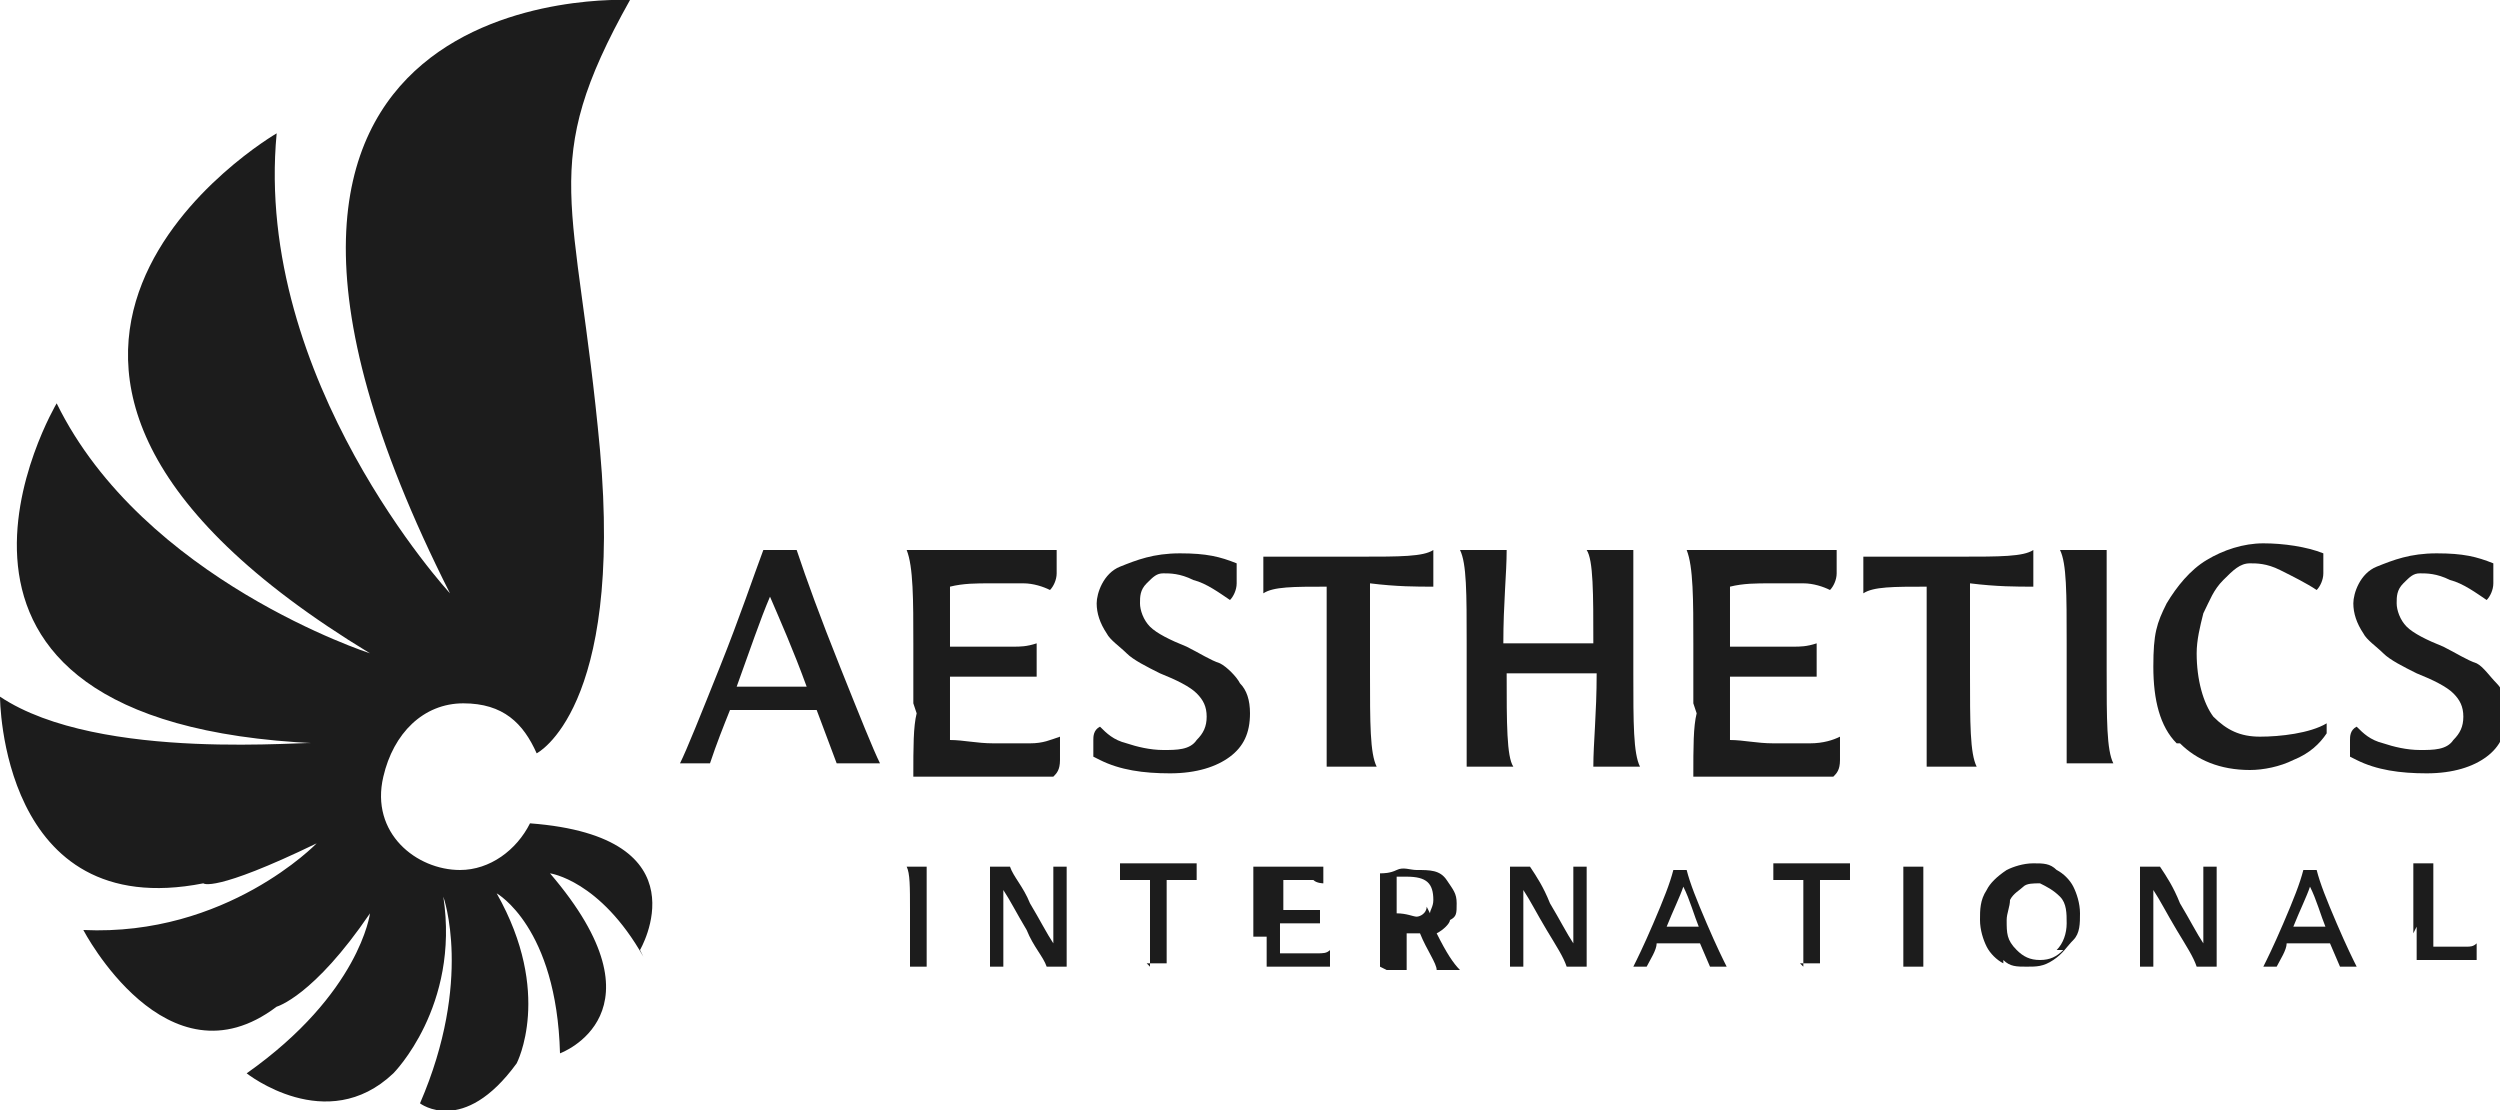 <svg xmlns="http://www.w3.org/2000/svg" viewBox="0 0 75 33.3"><defs><style>      .cls-1 {        fill: #1c1c1c;      }    </style></defs><g><g id="Layer_2"><g id="Layer_1-2"><g><path class="cls-1" d="M19.2,28.5s2-3.4-3.3-3.8c-.4.8-1.2,1.4-2.1,1.4-1.3,0-2.7-1.1-2.3-2.8.3-1.3,1.2-2.2,2.4-2.2s1.8.6,2.2,1.5h0s2.6-1.3,1.9-9.1C17.3,5.9,16.1,5,18.9,0c0,0-14.8-.8-5.4,17.8,0,0-5.9-6.4-5.2-13.8,0,0-11.7,6.8,2.8,15.6,0,0-6.8-2.2-9.4-7.5,0,0-5.7,9.6,7.8,10.2C9.4,22.2,3,22.9,0,20.9c0,0,0,6.8,6.1,5.6,0,0,.3.3,3.4-1.2,0,0-2.7,2.8-7,2.6,0,0,2.5,4.8,5.8,2.3,0,0,1.1-.3,2.8-2.8,0,0-.3,2.4-3.7,4.8,0,0,2.4,1.9,4.4,0,0,0,2-2,1.5-5.3,0,0,.9,2.5-.7,6.2,0,0,1.3,1,2.9-1.2,0,0,1.1-2.1-.6-5.1,0,0,1.8,1,1.9,4.8,0,0,3.3-1.2-.3-5.4,0,0,1.5.2,2.8,2.5"></path><path class="cls-1" d="M25.1,22.9l-.6-1.6c-.4,0-.9,0-1.4,0s-1,0-1.2,0c-.2.5-.4,1-.6,1.6-.1,0-.3,0-.4,0s-.3,0-.5,0c.2-.4.6-1.4,1.2-2.9.6-1.5,1-2.7,1.3-3.5.2,0,.4,0,.5,0s.3,0,.5,0c.3.9.7,2,1.3,3.5.6,1.5,1,2.5,1.2,2.9-.2,0-.4,0-.6,0s-.4,0-.7,0M24.2,20.6c-.4-1.1-.8-2-1.1-2.7-.3.7-.6,1.6-1,2.7.4,0,.9,0,1.4,0s.6,0,.7,0"></path><path class="cls-1" d="M27.4,21.1c0-.4,0-1,0-1.8,0-1.3,0-2.3-.2-2.8.4,0,1.1,0,2,0s1.9,0,2.5,0c0,.2,0,.5,0,.7s-.1.4-.2.5c-.2-.1-.5-.2-.8-.2-.3,0-.6,0-1,0s-.8,0-1.2.1c0,.7,0,1.3,0,1.8h.3c.3,0,.5,0,.7,0,.4,0,.7,0,.9,0s.4,0,.7-.1c0,.2,0,.3,0,.5s0,.3,0,.5c-.9,0-1.6,0-2.1,0s-.4,0-.5,0c0,.9,0,1.5,0,1.9.4,0,.8.1,1.3.1s.7,0,1.1,0c.4,0,.6-.1.9-.2,0,.2,0,.5,0,.7,0,.3-.1.4-.2.5-.5,0-1.3,0-2.2,0s-1.5,0-2,0c0-.9,0-1.5.1-1.9"></path><path class="cls-1" d="M32.8,22.7c0-.2,0-.3,0-.5,0-.1,0-.3.2-.4.2.2.4.4.8.5.3.1.7.2,1.1.2s.8,0,1-.3c.2-.2.3-.4.3-.7s-.1-.5-.3-.7-.6-.4-1.1-.6c-.4-.2-.8-.4-1-.6s-.5-.4-.6-.6c-.2-.3-.3-.6-.3-.9s.2-.9.7-1.1,1-.4,1.8-.4,1.2.1,1.7.3c0,.2,0,.4,0,.6,0,.2-.1.4-.2.5-.3-.2-.7-.5-1.1-.6-.4-.2-.7-.2-.9-.2-.2,0-.3.1-.5.3-.2.2-.2.4-.2.6s.1.5.3.7c.2.2.6.4,1.1.6.4.2.7.4,1,.5.2.1.5.4.6.6.2.2.3.5.3.9,0,.6-.2,1-.6,1.3-.4.3-1,.5-1.8.5s-1.5-.1-2.1-.4"></path><path class="cls-1" d="M39.8,23c0-.4,0-.9,0-1.6,0-.7,0-1.4,0-2s0-1.3,0-1.8c-1,0-1.6,0-1.9.2,0-.2,0-.4,0-.5s0-.3,0-.6c.3,0,.8,0,1.3,0s1.1,0,1.6,0c1.2,0,1.9,0,2.2-.2,0,.2,0,.4,0,.5s0,.3,0,.6c-.5,0-1.1,0-1.9-.1,0,1,0,1.9,0,2.7,0,1.5,0,2.4.2,2.8-.2,0-.5,0-.7,0s-.4,0-.7,0"></path><path class="cls-1" d="M44,23c0-.4,0-1,0-1.7,0-.7,0-1.4,0-2,0-1.5,0-2.4-.2-2.8.2,0,.5,0,.7,0s.5,0,.7,0c0,.7-.1,1.6-.1,2.8.4,0,1,0,1.7,0s.4,0,1,0c0-1.5,0-2.5-.2-2.8.2,0,.4,0,.7,0s.4,0,.7,0c0,.4,0,1,0,1.7,0,.7,0,1.4,0,2,0,1.5,0,2.4.2,2.8-.2,0-.4,0-.7,0s-.4,0-.7,0c0-.7.1-1.6.1-2.8-.5,0-1,0-1.6,0s-.7,0-1.1,0c0,1.5,0,2.5.2,2.8-.2,0-.5,0-.7,0s-.4,0-.7,0"></path><path class="cls-1" d="M50.8,21.1c0-.4,0-1,0-1.8,0-1.3,0-2.3-.2-2.8.4,0,1.1,0,2,0s1.9,0,2.5,0c0,.2,0,.5,0,.7s-.1.4-.2.5c-.2-.1-.5-.2-.8-.2-.3,0-.6,0-1,0s-.8,0-1.2.1c0,.7,0,1.3,0,1.8h.3c.3,0,.5,0,.7,0,.4,0,.7,0,.9,0,.2,0,.4,0,.7-.1,0,.2,0,.3,0,.5s0,.3,0,.5c-.9,0-1.6,0-2.1,0s-.4,0-.5,0c0,.9,0,1.5,0,1.9.4,0,.8.1,1.3.1s.7,0,1.1,0c.4,0,.7-.1.9-.2,0,.2,0,.5,0,.7,0,.3-.1.4-.2.5-.5,0-1.3,0-2.2,0s-1.5,0-2,0c0-.9,0-1.5.1-1.9"></path><path class="cls-1" d="M57.8,23c0-.4,0-.9,0-1.6,0-.7,0-1.4,0-2s0-1.3,0-1.8c-1,0-1.6,0-1.9.2,0-.2,0-.4,0-.5s0-.3,0-.6c.3,0,.8,0,1.3,0s1.1,0,1.6,0c1.2,0,1.9,0,2.2-.2,0,.2,0,.4,0,.5s0,.3,0,.6c-.5,0-1.1,0-1.9-.1,0,1,0,1.9,0,2.7,0,1.5,0,2.4.2,2.8-.2,0-.5,0-.7,0s-.4,0-.7,0"></path><path class="cls-1" d="M62,23c0-.4,0-1,0-1.7,0-.7,0-1.4,0-2,0-1.5,0-2.4-.2-2.8.2,0,.5,0,.7,0s.5,0,.7,0c0,.4,0,1,0,1.6,0,.7,0,1.4,0,2,0,1.5,0,2.4.2,2.8-.2,0-.5,0-.7,0s-.4,0-.7,0"></path><path class="cls-1" d="M65.3,22.3c-.5-.5-.7-1.3-.7-2.3s.1-1.3.4-1.9c.3-.5.7-1,1.2-1.3.5-.3,1.1-.5,1.7-.5s1.3.1,1.8.3c0,.2,0,.4,0,.6s-.1.4-.2.5c-.3-.2-.7-.4-1.1-.6s-.7-.2-.9-.2c-.3,0-.5.2-.8.5s-.4.6-.6,1c-.1.4-.2.8-.2,1.2,0,.8.2,1.5.5,1.9.4.4.8.6,1.4.6s1.5-.1,2-.4v.3c-.2.3-.5.6-1,.8-.4.2-.9.3-1.3.3-.9,0-1.6-.3-2.1-.8"></path><path class="cls-1" d="M70.5,22.7c0-.2,0-.3,0-.5,0-.1,0-.3.2-.4.2.2.4.4.8.5.3.1.7.2,1.1.2s.8,0,1-.3c.2-.2.3-.4.3-.7s-.1-.5-.3-.7c-.2-.2-.6-.4-1.1-.6-.4-.2-.8-.4-1-.6s-.5-.4-.6-.6c-.2-.3-.3-.6-.3-.9s.2-.9.7-1.1,1-.4,1.8-.4,1.2.1,1.7.3c0,.2,0,.4,0,.6,0,.2-.1.4-.2.5-.3-.2-.7-.5-1.1-.6-.4-.2-.7-.2-.9-.2-.2,0-.3.1-.5.3-.2.2-.2.4-.2.6s.1.5.3.7c.2.2.6.4,1.1.6.4.2.7.4,1,.5.2.1.4.4.6.6.2.2.3.5.3.9,0,.6-.2,1-.6,1.3-.4.3-1,.5-1.8.5s-1.5-.1-2.1-.4"></path><path class="cls-1" d="M27.3,29c0-.2,0-.4,0-.8s0-.6,0-.9c0-.7,0-1.1-.1-1.3.1,0,.2,0,.3,0s.2,0,.3,0c0,.2,0,.4,0,.8,0,.3,0,.6,0,.9,0,.7,0,1.1,0,1.3-.1,0-.2,0-.3,0s-.2,0-.3,0"></path><path class="cls-1" d="M29.7,29c0-.4,0-1,0-1.7s0-1.1,0-1.3c.1,0,.2,0,.3,0s.2,0,.3,0c.1.3.4.6.6,1.1.3.5.5.9.7,1.2,0-.4,0-.8,0-1,0-.7,0-1.1,0-1.3,0,0,.1,0,.2,0s.1,0,.2,0c0,.2,0,.5,0,.8,0,.3,0,.6,0,.9,0,.7,0,1.1,0,1.3,0,0-.2,0-.3,0s-.2,0-.3,0c-.1-.3-.4-.6-.6-1.1-.3-.5-.5-.9-.7-1.2,0,.3,0,.7,0,1,0,.7,0,1.1,0,1.3,0,0-.1,0-.2,0s-.1,0-.2,0"></path><path class="cls-1" d="M34.5,29c0-.2,0-.4,0-.8,0-.3,0-.6,0-.9s0-.6,0-.9c-.5,0-.8,0-.9,0,0,0,0-.2,0-.2s0-.1,0-.3c.2,0,.3,0,.6,0,.2,0,.5,0,.7,0,.5,0,.9,0,1,0,0,0,0,.2,0,.2s0,.1,0,.3c-.2,0-.5,0-.9,0,0,.5,0,.9,0,1.2,0,.7,0,1.1,0,1.3-.1,0-.2,0-.3,0s-.2,0-.3,0"></path><path class="cls-1" d="M37.6,28.1c0-.2,0-.5,0-.8,0-.6,0-1,0-1.3.2,0,.5,0,.9,0s.9,0,1.2,0c0,.1,0,.2,0,.3s0,.2,0,.2c0,0-.2,0-.3-.1-.1,0-.3,0-.4,0s-.4,0-.5,0c0,.3,0,.6,0,.9h.1c.1,0,.2,0,.3,0,.2,0,.3,0,.4,0,0,0,.2,0,.3,0,0,0,0,.1,0,.2s0,.1,0,.2c-.4,0-.7,0-1,0h-.2c0,.4,0,.7,0,.9.2,0,.4,0,.6,0s.3,0,.5,0,.3,0,.4-.1c0,.1,0,.2,0,.3s0,.2,0,.2c-.2,0-.6,0-1,0s-.7,0-.9,0c0-.4,0-.7,0-.9"></path><path class="cls-1" d="M41.4,29c0-.2,0-.5,0-.8,0-.3,0-.6,0-.9,0-.6,0-1,0-1.1.1,0,.3,0,.5-.1s.4,0,.6,0c.4,0,.7,0,.9.3s.3.4.3.7,0,.4-.2.5c0,.1-.2.3-.4.4.3.6.5.9.7,1.1,0,0-.2,0-.3,0-.1,0-.2,0-.4,0,0-.2-.3-.6-.5-1.1h0c0,0-.2,0-.2,0,0,0-.2,0-.2,0,0,.5,0,.9,0,1.1,0,0-.2,0-.3,0s-.2,0-.3,0M42.9,27.4c0-.1.1-.2.1-.4,0-.5-.2-.7-.8-.7s-.2,0-.3,0c0,.3,0,.7,0,1.1.3,0,.5.1.6.1.1,0,.3-.1.3-.3"></path><path class="cls-1" d="M45.3,29c0-.4,0-1,0-1.7s0-1.1,0-1.3c.1,0,.2,0,.3,0s.2,0,.3,0c.2.3.4.6.6,1.1.3.5.5.9.7,1.2,0-.4,0-.8,0-1,0-.7,0-1.1,0-1.3,0,0,.2,0,.2,0s.1,0,.2,0c0,.2,0,.5,0,.8,0,.3,0,.6,0,.9,0,.7,0,1.1,0,1.3,0,0-.2,0-.3,0s-.2,0-.3,0c-.1-.3-.3-.6-.6-1.1-.3-.5-.5-.9-.7-1.2,0,.3,0,.7,0,1,0,.7,0,1.1,0,1.3,0,0-.1,0-.2,0s-.1,0-.2,0"></path><path class="cls-1" d="M51.3,29l-.3-.7c-.2,0-.4,0-.7,0s-.5,0-.6,0c0,.2-.2.5-.3.7,0,0-.1,0-.2,0s-.2,0-.2,0c.1-.2.3-.6.6-1.3s.5-1.2.6-1.6c0,0,.2,0,.2,0s.1,0,.2,0c.1.4.3.9.6,1.6.3.7.5,1.1.6,1.3,0,0-.2,0-.3,0s-.2,0-.3,0M51,27.9c-.2-.5-.3-.9-.5-1.3-.1.3-.3.7-.5,1.2.2,0,.4,0,.7,0h.3"></path><path class="cls-1" d="M54.1,29c0-.2,0-.4,0-.8,0-.3,0-.6,0-.9s0-.6,0-.9c-.5,0-.8,0-.9,0,0,0,0-.2,0-.2s0-.1,0-.3c.2,0,.3,0,.6,0,.2,0,.5,0,.7,0,.5,0,.9,0,1,0,0,0,0,.2,0,.2s0,.1,0,.3c-.2,0-.5,0-.9,0,0,.5,0,.9,0,1.2,0,.7,0,1.1,0,1.3-.1,0-.2,0-.3,0s-.2,0-.3,0"></path><path class="cls-1" d="M57.1,29c0-.2,0-.4,0-.8,0-.3,0-.6,0-.9,0-.7,0-1.1,0-1.3.1,0,.2,0,.3,0s.2,0,.3,0c0,.2,0,.4,0,.8s0,.6,0,.9c0,.7,0,1.1,0,1.3,0,0-.2,0-.3,0s-.2,0-.3,0"></path><path class="cls-1" d="M60.1,28.9c-.2-.1-.4-.3-.5-.5s-.2-.5-.2-.8,0-.6.2-.9c.1-.2.3-.4.6-.6.2-.1.5-.2.8-.2s.5,0,.7.2c.2.1.4.3.5.5.1.2.2.5.2.8s0,.6-.2.8-.3.4-.6.6-.5.2-.8.2-.5,0-.7-.2M61.7,28.5c.2-.2.3-.5.3-.8s0-.6-.2-.8c-.2-.2-.4-.3-.6-.4-.2,0-.4,0-.5.1s-.3.2-.4.4c0,.2-.1.4-.1.6,0,.4,0,.6.3.9.2.2.4.3.7.3s.5-.1.7-.3"></path><path class="cls-1" d="M64.2,29c0-.4,0-1,0-1.7s0-1.1,0-1.3c.1,0,.2,0,.3,0s.2,0,.3,0c.2.3.4.6.6,1.1.3.5.5.9.7,1.2,0-.4,0-.8,0-1,0-.7,0-1.1,0-1.3,0,0,.2,0,.2,0s.1,0,.2,0c0,.2,0,.5,0,.8,0,.3,0,.6,0,.9,0,.7,0,1.1,0,1.3,0,0-.2,0-.3,0s-.2,0-.3,0c-.1-.3-.3-.6-.6-1.1-.3-.5-.5-.9-.7-1.2,0,.3,0,.7,0,1,0,.7,0,1.1,0,1.3,0,0-.1,0-.2,0s-.1,0-.2,0"></path><path class="cls-1" d="M70.2,29l-.3-.7c-.2,0-.4,0-.7,0s-.5,0-.6,0c0,.2-.2.5-.3.7,0,0-.1,0-.2,0s-.2,0-.2,0c.1-.2.3-.6.6-1.3s.5-1.2.6-1.6c0,0,.2,0,.2,0s.1,0,.2,0c.1.4.3.9.6,1.6.3.7.5,1.1.6,1.3,0,0-.2,0-.3,0s-.2,0-.3,0M69.8,27.9c-.2-.5-.3-.9-.5-1.3-.1.3-.3.7-.5,1.2.2,0,.4,0,.7,0h.3"></path><path class="cls-1" d="M72.4,28v-.8c0-.7,0-1.1,0-1.3,0,0,.2,0,.3,0s.2,0,.3,0c0,.2,0,.5,0,.8s0,.6,0,.9c0,.4,0,.7,0,.8.2,0,.4,0,.6,0s.3,0,.4,0c.1,0,.2,0,.3-.1,0,.1,0,.2,0,.3,0,.1,0,.2,0,.2-.2,0-.5,0-.9,0s-.7,0-.9,0c0-.5,0-.8,0-1"></path></g></g></g></g></svg>